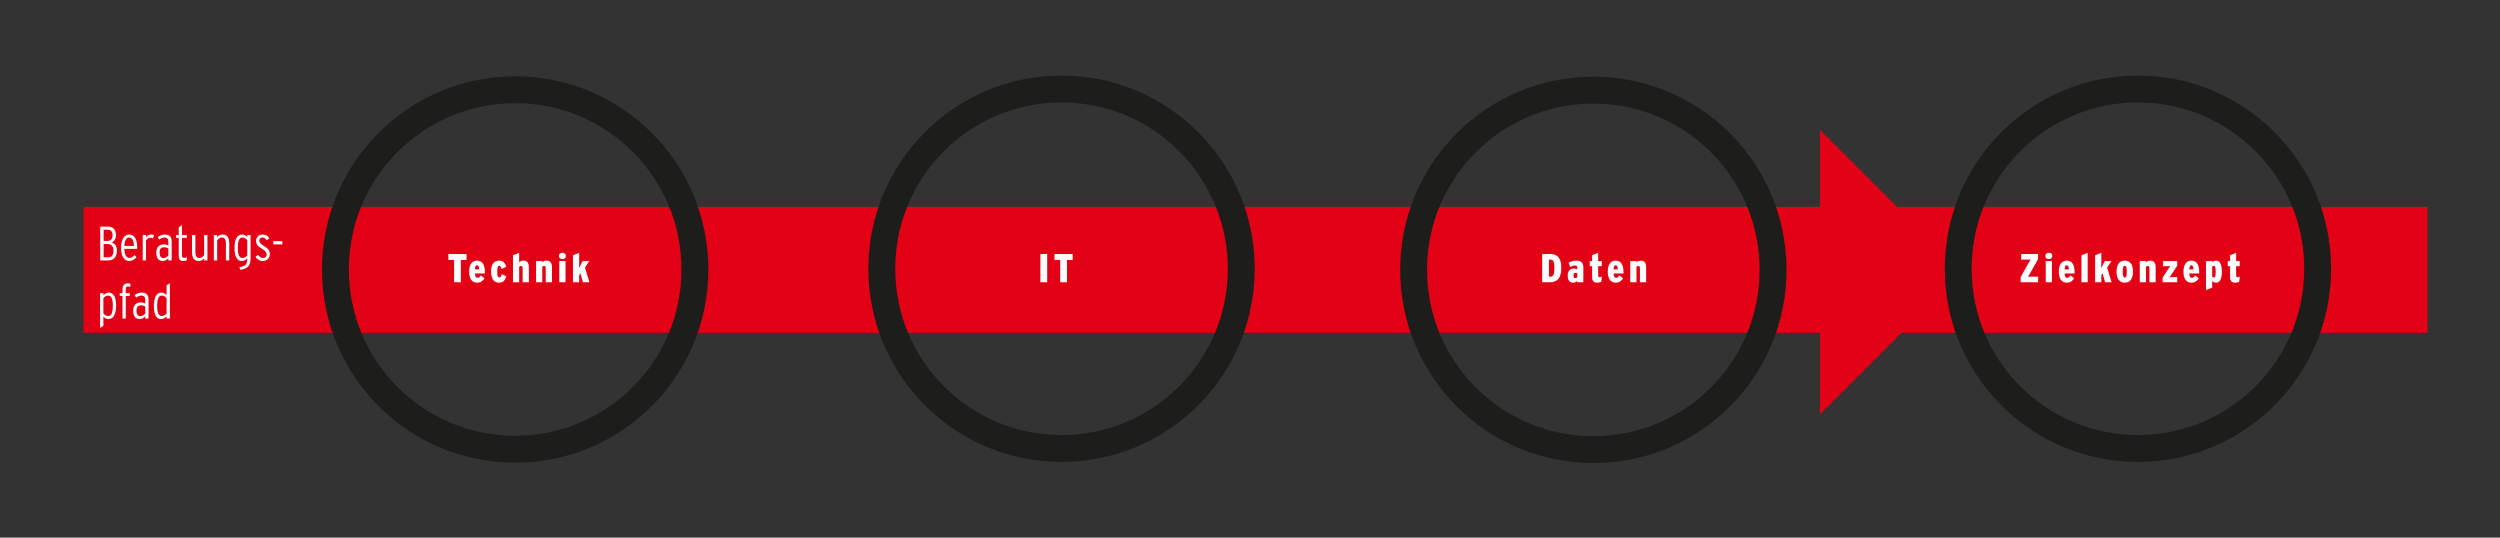 <?xml version="1.0" encoding="UTF-8"?>
<!-- Generator: Adobe Illustrator 25.4.1, SVG Export Plug-In . SVG Version: 6.00 Build 0)  -->
<svg xmlns="http://www.w3.org/2000/svg" xmlns:xlink="http://www.w3.org/1999/xlink" version="1.1" id="Ebene_1" x="0px" y="0px" width="930px" height="200px" viewBox="0 0 930 200" xml:space="preserve">
<rect x="0" y="0" width="930" height="200" fill="#333333" stroke="none"/>
<rect x="31.03" y="76.972" fill="#E30014" width="872" height="46.834"></rect>
<g>
	<defs>
		<rect id="SVGID_1_" x="27.03" y="28.113" width="876" height="144.138"></rect>
	</defs>
	<clipPath id="SVGID_00000141426378185125014290000009187127342960085145_">
		<use xlink:href="#SVGID_1_" overflow="visible"></use>
	</clipPath>
	
		<circle clip-path="url(#SVGID_00000141426378185125014290000009187127342960085145_)" fill="none" stroke="#1D1D1B" stroke-width="10" cx="191.641" cy="100.251" r="66.862"></circle>
</g>
<polygon fill="#E30014" points="677.03,154.141 677.03,48.306 729.947,101.224 "></polygon>
<g>
	<defs>
		<rect id="SVGID_00000117636124092562096120000003880063754635142826_" x="27.03" y="28.113" width="876" height="144.138"></rect>
	</defs>
	<clipPath id="SVGID_00000066508778960382504260000000549757888384464558_">
		<use xlink:href="#SVGID_00000117636124092562096120000003880063754635142826_" overflow="visible"></use>
	</clipPath>
	
		<circle clip-path="url(#SVGID_00000066508778960382504260000000549757888384464558_)" fill="none" stroke="#1D1D1B" stroke-width="10" cx="394.893" cy="99.976" r="66.862"></circle>
	
		<circle clip-path="url(#SVGID_00000066508778960382504260000000549757888384464558_)" fill="none" stroke="#1D1D1B" stroke-width="10" cx="592.727" cy="100.389" r="66.862"></circle>
	
		<circle clip-path="url(#SVGID_00000066508778960382504260000000549757888384464558_)" fill="none" stroke="#1D1D1B" stroke-width="10" cx="795.31" cy="99.976" r="66.862"></circle>
	<path clip-path="url(#SVGID_00000066508778960382504260000000549757888384464558_)" fill="#FFFFFF" d="M217.6,99.565l1.62-2.445   h-2.46l-0.33,0.6c-0.42,0.765-0.81,1.545-1.035,2.01c0.03-0.54,0.06-1.44,0.06-2.055V94.06l-2.31,0.9v10.035h2.31v-2.58l0.465-0.78   l0.93,3.36h2.415L217.6,99.565z M210.37,97.12h-2.31v7.875h2.31V97.12z M209.215,94.015c-0.765,0-1.305,0.48-1.305,1.17   c0,0.72,0.54,1.2,1.305,1.2c0.78,0,1.305-0.48,1.305-1.2C210.52,94.495,209.995,94.015,209.215,94.015 M205.33,99.415   c0-1.68-0.69-2.46-1.995-2.46c-0.75,0-1.2,0.27-1.605,0.615v-0.45h-2.31v7.875h2.31v-5.76c0.21-0.18,0.42-0.3,0.72-0.3   c0.375,0,0.57,0.285,0.57,0.885v5.175h2.31V99.415z M196.736,99.415c0-1.68-0.69-2.46-1.995-2.46c-0.75,0-1.2,0.27-1.605,0.615   v-3.51l-2.31,0.9v10.035h2.31v-5.76c0.21-0.18,0.42-0.3,0.72-0.3c0.375,0,0.57,0.285,0.57,0.885v5.175h2.31V99.415z    M186.671,101.965c-0.315,0.99-0.54,1.26-0.915,1.26c-0.555,0-0.78-0.54-0.78-2.145c0-1.635,0.21-2.19,0.735-2.19   c0.435,0,0.6,0.315,0.81,1.215l1.83-0.87c-0.435-1.365-1.14-2.28-2.61-2.28c-2.04,0-3.06,1.38-3.06,4.125   c0,2.835,1.155,4.08,3.015,4.08c1.35,0,2.13-0.72,2.7-2.31L186.671,101.965z M176.681,100.21c0.075-1.155,0.3-1.515,0.765-1.515   c0.54,0,0.765,0.42,0.825,1.515H176.681z M180.371,101.17c0-2.82-1.02-4.215-2.88-4.215c-1.905,0-2.97,1.44-2.97,4.14   c0,2.52,1.005,4.065,2.97,4.065c1.335,0,2.085-0.645,2.745-1.62l-1.365-1.08c-0.48,0.69-0.81,0.885-1.275,0.885   c-0.525,0-0.855-0.36-0.915-1.62h3.69V101.17z M173.561,94.495h-6.765v2.19h2.13v8.31h2.505v-8.31h2.13V94.495z"></path>
	<path clip-path="url(#SVGID_00000066508778960382504260000000549757888384464558_)" fill="#FFFFFF" d="M832.366,103.135   c-0.345,0-0.525-0.18-0.525-0.66v-3.45h1.335V97.12h-1.335v-3.06l-2.25,0.885v2.175h-0.87v1.905h0.87v4.035   c0,1.47,0.63,2.1,1.845,2.1c0.6,0,1.095-0.12,1.545-0.315l0.255-2.01C832.906,103.045,832.681,103.135,832.366,103.135    M824.401,96.955c-0.66,0-1.08,0.27-1.47,0.63V97.12h-2.31v10.77l2.31-0.9v-2.43c0.36,0.315,0.81,0.6,1.41,0.6   c1.41,0,2.19-1.29,2.19-4.14C826.531,98.26,825.736,96.955,824.401,96.955 M823.606,103.21c-0.3,0-0.495-0.12-0.675-0.285v-3.75   c0.195-0.165,0.39-0.27,0.66-0.27c0.435,0,0.645,0.285,0.645,2.175C824.236,102.94,824.026,103.21,823.606,103.21 M814.411,100.21   c0.075-1.155,0.3-1.515,0.765-1.515c0.54,0,0.765,0.42,0.825,1.515H814.411z M818.101,101.17c0-2.82-1.02-4.215-2.88-4.215   c-1.905,0-2.97,1.44-2.97,4.14c0,2.52,1.005,4.065,2.97,4.065c1.335,0,2.085-0.645,2.745-1.62l-1.365-1.08   c-0.48,0.69-0.81,0.885-1.275,0.885c-0.525,0-0.855-0.36-0.915-1.62h3.69V101.17z M809.926,103.075h-1.23   c-0.54,0-1.2,0.03-1.62,0.045c0.315-0.405,0.735-1.02,1.245-1.8l1.605-2.49v-1.71h-5.25v1.92h1.035c0.54,0,1.2-0.03,1.62-0.045   c-0.3,0.405-0.705,0.99-1.23,1.8l-1.62,2.49v1.71h5.445V103.075z M801.901,99.415c0-1.68-0.69-2.46-1.995-2.46   c-0.75,0-1.2,0.27-1.605,0.615v-0.45h-2.31v7.875h2.31v-5.76c0.21-0.18,0.42-0.3,0.72-0.3c0.375,0,0.57,0.285,0.57,0.885v5.175   h2.31V99.415z M790.426,103.225c-0.555,0-0.765-0.555-0.765-2.19c0-1.62,0.21-2.145,0.75-2.145c0.54,0,0.765,0.495,0.765,2.175   C791.176,102.67,790.951,103.225,790.426,103.225 M790.426,96.955c-2.01,0-3.06,1.455-3.06,4.125c0,2.685,1.125,4.08,3.03,4.08   c1.98,0,3.075-1.425,3.075-4.125C793.471,98.35,792.361,96.955,790.426,96.955 M783.841,99.565l1.62-2.445h-2.46l-0.33,0.6   c-0.42,0.765-0.81,1.545-1.035,2.01c0.03-0.54,0.06-1.44,0.06-2.055V94.06l-2.31,0.9v10.035h2.31v-2.58l0.465-0.78l0.93,3.36h2.415   L783.841,99.565z M776.612,94.06l-2.31,0.9v10.035h2.31V94.06z M768.047,100.21c0.075-1.155,0.3-1.515,0.765-1.515   c0.54,0,0.765,0.42,0.825,1.515H768.047z M771.737,101.17c0-2.82-1.02-4.215-2.88-4.215c-1.905,0-2.97,1.44-2.97,4.14   c0,2.52,1.005,4.065,2.97,4.065c1.335,0,2.085-0.645,2.745-1.62l-1.365-1.08c-0.48,0.69-0.81,0.885-1.275,0.885   c-0.525,0-0.855-0.36-0.915-1.62h3.69V101.17z M763.322,97.12h-2.31v7.875h2.31V97.12z M762.167,94.015   c-0.765,0-1.305,0.48-1.305,1.17c0,0.72,0.54,1.2,1.305,1.2c0.78,0,1.305-0.48,1.305-1.2   C763.472,94.495,762.947,94.015,762.167,94.015 M758.177,102.91h-1.605c-0.72,0-1.56,0.015-2.13,0.03   c0.315-0.495,0.9-1.53,1.35-2.34l2.37-4.215v-1.89h-6.285v2.085h1.365c0.72,0,1.59-0.015,2.145-0.03   c-0.315,0.495-0.915,1.545-1.35,2.325l-2.37,4.23v1.89h6.51V102.91z"></path>
</g>
<path fill="#FFFFFF" d="M399.037,94.495h-6.765v2.19h2.13v8.31h2.506v-8.31h2.129V94.495z M389.557,94.495h-2.535v10.5h2.535V94.495  z"></path>
<g>
	<defs>
		<rect id="SVGID_00000047027029531634366840000007293376500200113043_" x="27.03" y="28.113" width="876" height="144.138"></rect>
	</defs>
	<clipPath id="SVGID_00000143584329002252309050000012950842775449362099_">
		<use xlink:href="#SVGID_00000047027029531634366840000007293376500200113043_" overflow="visible"></use>
	</clipPath>
	<path clip-path="url(#SVGID_00000143584329002252309050000012950842775449362099_)" fill="#FFFFFF" d="M612.365,99.415   c0-1.68-0.69-2.46-1.995-2.46c-0.75,0-1.2,0.27-1.605,0.615v-0.45h-2.31v7.875h2.31v-5.76c0.21-0.18,0.42-0.3,0.72-0.3   c0.375,0,0.57,0.285,0.57,0.885v5.175h2.31V99.415z M600.245,100.21c0.075-1.155,0.3-1.515,0.765-1.515   c0.54,0,0.765,0.42,0.825,1.515H600.245z M603.935,101.17c0-2.82-1.02-4.215-2.88-4.215c-1.905,0-2.97,1.44-2.97,4.14   c0,2.52,1.005,4.065,2.97,4.065c1.335,0,2.085-0.645,2.745-1.62l-1.365-1.08c-0.48,0.69-0.81,0.885-1.275,0.885   c-0.525,0-0.855-0.36-0.915-1.62h3.69V101.17z M595.04,103.135c-0.345,0-0.525-0.18-0.525-0.66v-3.45h1.335V97.12h-1.335v-3.06   l-2.25,0.885v2.175h-0.87v1.905h0.87v4.035c0,1.47,0.63,2.1,1.845,2.1c0.6,0,1.095-0.12,1.545-0.315l0.255-2.01   C595.58,103.045,595.355,103.135,595.04,103.135 M589.01,99.46c0-1.68-0.84-2.505-2.685-2.505c-1.095,0-2.04,0.33-2.82,0.81   l0.66,1.605c0.66-0.42,1.17-0.6,1.785-0.6c0.555,0,0.795,0.21,0.795,0.78v0.615c-0.315-0.15-0.69-0.255-1.245-0.255   c-1.455,0-2.31,0.87-2.31,2.595c0,1.785,0.735,2.655,2.04,2.655c0.6,0,1.095-0.24,1.515-0.615v0.45h2.265V99.46z M585.98,103.45   c-0.45,0-0.63-0.315-0.63-0.975c0-0.735,0.21-1.005,0.615-1.005c0.36,0,0.57,0.06,0.78,0.165v1.56   C586.565,103.345,586.295,103.45,585.98,103.45 M576.59,102.925h-0.39V96.58h0.45c1.17,0,1.575,0.57,1.575,3.135   C578.225,102.37,577.76,102.925,576.59,102.925 M576.74,94.495h-3.045v10.5h2.82c2.85,0,4.275-1.545,4.275-5.325   C580.79,96.085,579.455,94.495,576.74,94.495"></path>
</g>
<g>
	<path fill="#FFFFFF" d="M43.484,93.199c0,2.557-1.368,3.691-3.349,3.691h-2.845V84.287h2.845c1.908,0,2.989,1.17,2.989,3.187   c0,1.513-0.667,2.287-1.531,2.701C42.584,90.57,43.484,91.345,43.484,93.199z M41.864,87.51c0-1.332-0.612-2.053-1.783-2.053   h-1.531v4.159h1.477C41.342,89.616,41.864,88.698,41.864,87.51z M42.224,93.271c0-1.603-0.828-2.484-2.179-2.484h-1.495v4.934   h1.657C41.576,95.721,42.224,94.874,42.224,93.271z"></path>
	<path fill="#FFFFFF" d="M51.044,92.102c0,0.216,0,0.342-0.018,0.485h-4.79c0.09,2.035,0.702,3.367,1.873,3.367   c0.756,0,1.296-0.306,1.944-1.062l0.738,0.793c-0.81,0.918-1.638,1.404-2.755,1.404c-1.638,0-3.007-1.549-3.007-4.916   c0-3.133,1.207-4.934,3.061-4.934C50.018,87.239,51.044,89.076,51.044,92.102z M49.856,91.489c-0.072-1.818-0.63-3.115-1.801-3.115   c-0.99,0-1.692,0.973-1.8,3.115H49.856z"></path>
	<path fill="#FFFFFF" d="M57.29,87.438l-0.342,1.278c-0.342-0.197-0.648-0.288-1.134-0.288c-0.594,0-1.152,0.486-1.495,1.062v7.4   h-1.224v-9.453h1.224v0.811c0.378-0.559,1.044-1.009,1.819-1.009C56.696,87.239,57.02,87.312,57.29,87.438z"></path>
	<path fill="#FFFFFF" d="M63.86,96.891h-1.225v-0.792c-0.522,0.54-1.206,0.99-2.125,0.99c-1.351,0-2.376-0.937-2.376-3.097   c0-2.125,1.206-3.079,2.809-3.079c0.684,0,1.278,0.18,1.692,0.432v-1.332c0-1.135-0.468-1.656-1.458-1.656   c-0.684,0-1.26,0.27-1.926,0.773l-0.558-0.936c0.774-0.595,1.603-0.955,2.575-0.955c1.603,0,2.593,0.648,2.593,2.647V96.891z    M62.635,95.036v-2.629c-0.45-0.252-0.882-0.414-1.71-0.414c-1.08,0-1.566,0.721-1.566,1.944c0,1.261,0.468,2.071,1.369,2.071   C61.501,96.009,62.186,95.595,62.635,95.036z"></path>
	<path fill="#FFFFFF" d="M69.565,95.685l-0.108,1.134c-0.414,0.181-0.846,0.271-1.404,0.271c-1.081,0-1.566-0.666-1.566-1.999   v-6.607h-0.973v-1.045h0.973v-2.952l1.206-0.721v3.673h1.819v1.045h-1.819v6.481c0,0.685,0.234,0.973,0.72,0.973   C68.845,95.937,69.151,95.864,69.565,95.685z"></path>
	<path fill="#FFFFFF" d="M77.162,96.891h-1.224v-0.792c-0.414,0.521-1.081,0.99-2.035,0.99c-1.603,0-2.467-1.062-2.467-3.169v-6.482   h1.242v6.338c0,1.549,0.468,2.197,1.531,2.197c0.756,0,1.332-0.522,1.729-1.099v-7.437h1.224V96.891z"></path>
	<path fill="#FFFFFF" d="M85.28,96.891h-1.243v-6.338c0-1.549-0.468-2.196-1.53-2.196c-0.756,0-1.333,0.521-1.729,1.098v7.437   h-1.224v-9.453h1.224v0.793c0.414-0.522,1.081-0.991,2.035-0.991c1.603,0,2.467,1.062,2.467,3.17V96.891z"></path>
	<path fill="#FFFFFF" d="M93.2,96.026c0,2.683-0.937,3.925-3.799,4.339l-0.378-0.972c2.358-0.324,2.953-1.135,2.953-2.917V96.08   c-0.504,0.54-1.188,1.009-2.07,1.009c-1.729,0-2.665-1.675-2.665-4.844c0-3.241,1.026-5.006,2.791-5.006   c0.846,0,1.44,0.396,1.944,0.919v-0.721H93.2V96.026z M91.975,95.036v-5.708c-0.468-0.576-1.098-0.972-1.854-0.972   c-1.188,0-1.656,1.512-1.656,3.871c0,2.538,0.576,3.745,1.729,3.745C90.877,95.973,91.471,95.595,91.975,95.036z"></path>
	<path fill="#FFFFFF" d="M100.381,94.604c0,1.567-1.224,2.485-2.665,2.485c-1.188,0-2.071-0.666-2.665-1.549l0.882-0.792   c0.594,0.774,1.117,1.225,1.819,1.225c0.918,0,1.44-0.486,1.44-1.225c0-0.847-0.342-1.351-1.765-2.215   c-1.477-0.9-2.161-1.548-2.161-2.953c0-1.35,1.008-2.341,2.449-2.341c1.134,0,1.962,0.541,2.485,1.369l-0.918,0.774   c-0.432-0.595-0.9-1.026-1.638-1.026c-0.738,0-1.188,0.45-1.188,1.134c0,0.738,0.342,1.135,1.692,1.98   C99.625,92.371,100.381,93.109,100.381,94.604z"></path>
</g>
<g>
	<path fill="#FFFFFF" d="M105.026,90.913h-3.367v-1.225h3.367V90.913z"></path>
</g>
<g>
	<path fill="#FFFFFF" d="M43.196,113.684c0,3.241-1.044,5.006-2.809,5.006c-0.828,0-1.44-0.396-1.927-0.919v3.476l-1.224,0.72   v-12.928h1.224v0.811c0.486-0.54,1.17-1.008,2.053-1.008C42.242,108.841,43.196,110.515,43.196,113.684z M41.972,113.702   c0-2.539-0.576-3.745-1.729-3.745c-0.684,0-1.296,0.378-1.783,0.936v5.708c0.468,0.576,1.081,0.973,1.854,0.973   C41.504,117.573,41.972,116.061,41.972,113.702z"></path>
	<path fill="#FFFFFF" d="M48.505,106.733c-0.252-0.107-0.558-0.18-0.9-0.18c-0.486,0-0.829,0.234-0.829,0.937v1.548h1.495v1.045   h-1.495v8.408h-1.206v-8.408h-1.044v-1.045h1.044v-1.44c0-1.548,0.774-2.179,1.909-2.179c0.468,0,0.756,0.055,1.026,0.145V106.733z   "></path>
	<path fill="#FFFFFF" d="M55.256,118.491h-1.225v-0.792c-0.522,0.54-1.206,0.99-2.125,0.99c-1.35,0-2.376-0.937-2.376-3.097   c0-2.125,1.206-3.079,2.809-3.079c0.684,0,1.278,0.18,1.692,0.432v-1.332c0-1.135-0.468-1.656-1.458-1.656   c-0.685,0-1.261,0.27-1.927,0.773l-0.558-0.936c0.774-0.595,1.603-0.954,2.575-0.954c1.603,0,2.593,0.647,2.593,2.646V118.491z    M54.031,116.637v-2.629c-0.45-0.252-0.882-0.414-1.71-0.414c-1.08,0-1.566,0.72-1.566,1.944c0,1.261,0.468,2.071,1.369,2.071   C52.897,117.609,53.581,117.194,54.031,116.637z"></path>
	<path fill="#FFFFFF" d="M63.194,118.491h-1.225v-0.811c-0.504,0.54-1.188,1.009-2.07,1.009c-1.729,0-2.665-1.675-2.665-4.844   c0-3.241,1.026-5.005,2.791-5.005c0.846,0,1.44,0.396,1.944,0.918v-3.673l1.225-0.721V118.491z M61.969,116.637v-5.708   c-0.468-0.576-1.098-0.972-1.854-0.972c-1.188,0-1.656,1.512-1.656,3.871c0,2.538,0.576,3.745,1.729,3.745   C60.871,117.573,61.465,117.194,61.969,116.637z"></path>
</g>
</svg>
